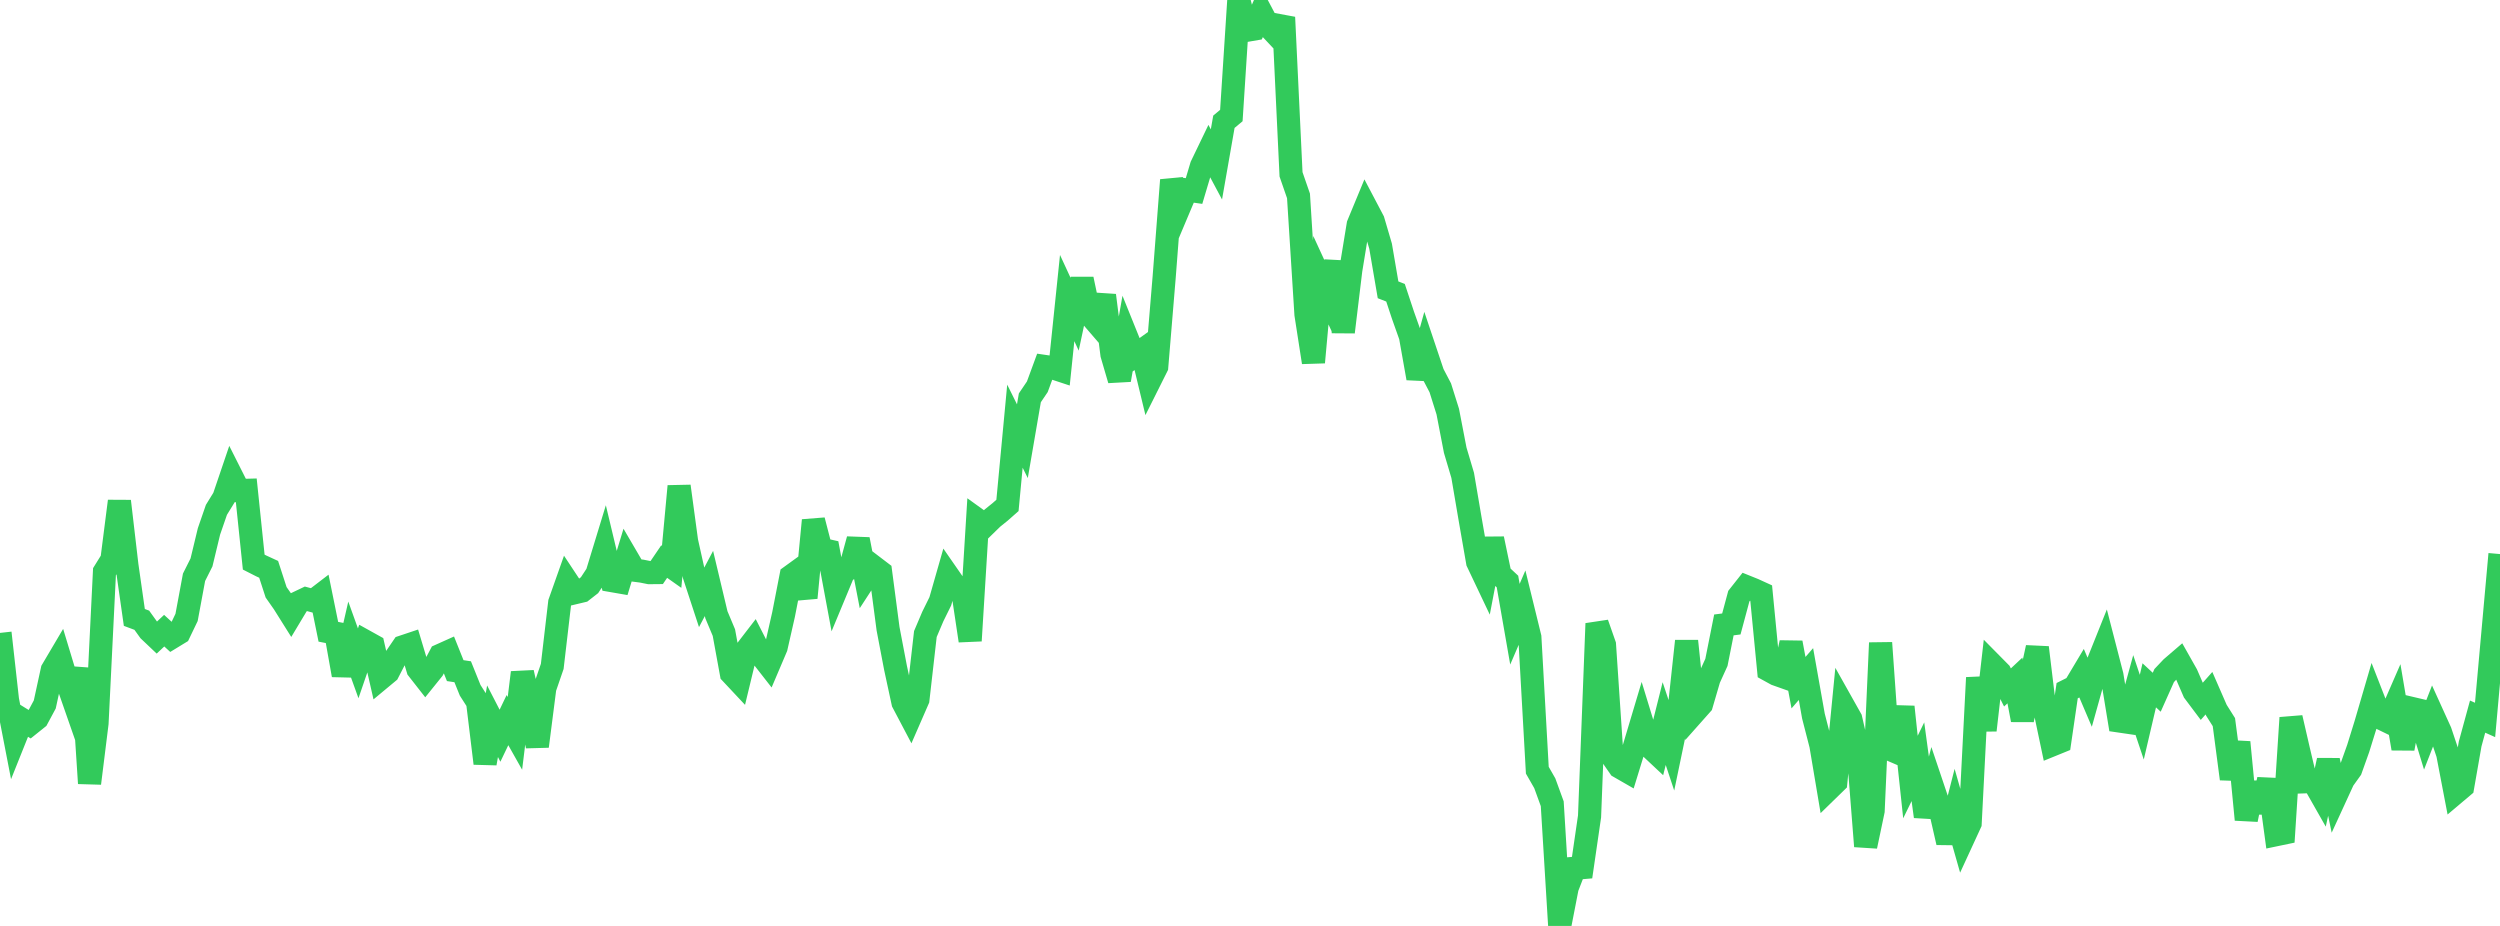 <?xml version="1.0" standalone="no"?>
<!DOCTYPE svg PUBLIC "-//W3C//DTD SVG 1.1//EN" "http://www.w3.org/Graphics/SVG/1.1/DTD/svg11.dtd">

<svg width="135" height="50" viewBox="0 0 135 50" preserveAspectRatio="none" 
  xmlns="http://www.w3.org/2000/svg"
  xmlns:xlink="http://www.w3.org/1999/xlink">


<polyline points="0.0, 34.177 0.403, 37.792 0.806, 39.871 1.209, 38.864 1.612, 39.113 2.015, 38.79 2.418, 38.04 2.821, 36.185 3.224, 35.503 3.627, 36.835 4.03, 37.989 4.433, 36.105 4.836, 42.299 5.239, 39.056 5.642, 30.871 6.045, 30.222 6.448, 27.065 6.851, 30.517 7.254, 33.341 7.657, 33.492 8.06, 34.053 8.463, 34.435 8.866, 34.056 9.269, 34.426 9.672, 34.18 10.075, 33.341 10.478, 31.173 10.881, 30.37 11.284, 28.697 11.687, 27.531 12.09, 26.876 12.493, 25.689 12.896, 26.489 13.299, 26.478 13.701, 30.353 14.104, 30.558 14.507, 30.744 14.91, 31.984 15.313, 32.559 15.716, 33.201 16.119, 32.529 16.522, 32.337 16.925, 32.445 17.328, 32.136 17.731, 34.115 18.134, 34.194 18.537, 36.456 18.94, 34.7 19.343, 35.82 19.746, 34.645 20.149, 34.869 20.552, 36.635 20.955, 36.3 21.358, 35.518 21.761, 34.927 22.164, 34.792 22.567, 36.134 22.97, 36.649 23.373, 36.149 23.776, 35.389 24.179, 35.208 24.582, 36.214 24.985, 36.275 25.388, 37.275 25.791, 37.905 26.194, 41.222 26.597, 38.947 27.0, 39.729 27.403, 38.887 27.806, 39.602 28.209, 36.318 28.612, 38.109 29.015, 40.299 29.418, 37.158 29.821, 35.986 30.224, 32.539 30.627, 31.399 31.03, 32.008 31.433, 31.912 31.836, 31.598 32.239, 30.985 32.642, 29.666 33.045, 31.354 33.448, 31.424 33.851, 30.1 34.254, 30.789 34.657, 30.841 35.06, 30.922 35.463, 30.918 35.866, 30.325 36.269, 30.61 36.672, 26.256 37.075, 29.232 37.478, 31.042 37.881, 32.271 38.284, 31.508 38.687, 33.2 39.09, 34.16 39.493, 36.36 39.896, 36.79 40.299, 35.119 40.701, 34.597 41.104, 35.388 41.507, 35.904 41.91, 34.957 42.313, 33.18 42.716, 31.112 43.119, 30.82 43.522, 32.279 43.925, 28.098 44.328, 29.655 44.731, 29.746 45.134, 31.91 45.537, 30.94 45.94, 30.604 46.343, 29.127 46.746, 31.206 47.149, 30.587 47.552, 30.894 47.955, 33.953 48.358, 36.064 48.761, 37.932 49.164, 38.697 49.567, 37.773 49.97, 34.237 50.373, 33.289 50.776, 32.472 51.179, 31.063 51.582, 31.644 51.985, 31.91 52.388, 34.599 52.791, 28.075 53.194, 28.365 53.597, 27.972 54.0, 27.648 54.403, 27.293 54.806, 23.014 55.209, 23.825 55.612, 21.482 56.015, 20.886 56.418, 19.79 56.821, 19.849 57.224, 19.982 57.627, 16.095 58.03, 16.967 58.433, 15.074 58.836, 16.979 59.239, 17.446 59.642, 15.953 60.045, 19.139 60.448, 20.515 60.851, 18.227 61.254, 19.225 61.657, 18.937 62.06, 20.607 62.463, 19.801 62.866, 14.951 63.269, 9.724 63.672, 11.214 64.075, 10.258 64.478, 10.315 64.881, 8.962 65.284, 8.125 65.687, 8.879 66.09, 6.576 66.493, 6.239 66.896, 0.0 67.299, 1.64 67.701, 1.571 68.104, 0.664 68.507, 1.427 68.91, 1.855 69.313, 0.936 69.716, 9.415 70.119, 10.579 70.522, 16.974 70.925, 19.566 71.328, 15.132 71.731, 16.008 72.134, 14.134 72.537, 17.931 72.94, 14.595 73.343, 12.131 73.746, 11.157 74.149, 11.922 74.552, 13.294 74.955, 15.65 75.358, 15.808 75.761, 17.023 76.164, 18.159 76.567, 20.424 76.97, 18.973 77.373, 20.173 77.776, 20.943 78.179, 22.225 78.582, 24.312 78.985, 25.669 79.388, 28.036 79.791, 30.348 80.194, 31.197 80.597, 29.094 81.0, 31.026 81.403, 31.402 81.806, 33.708 82.209, 32.768 82.612, 34.412 83.015, 41.591 83.418, 42.295 83.821, 43.402 84.224, 50.0 84.627, 47.929 85.03, 46.887 85.433, 46.852 85.836, 44.085 86.239, 33.672 86.642, 34.821 87.045, 40.832 87.448, 41.412 87.851, 41.644 88.254, 40.334 88.657, 38.984 89.06, 40.301 89.463, 40.679 89.866, 39.074 90.269, 40.288 90.672, 38.354 91.075, 34.619 91.478, 38.487 91.881, 38.033 92.284, 36.654 92.687, 35.768 93.09, 33.746 93.493, 33.694 93.896, 32.193 94.299, 31.683 94.701, 31.845 95.104, 32.029 95.507, 36.184 95.91, 36.406 96.313, 36.549 96.716, 34.706 97.119, 36.864 97.522, 36.399 97.925, 38.667 98.328, 40.235 98.731, 42.628 99.134, 42.235 99.537, 38.103 99.94, 38.821 100.343, 40.581 100.746, 45.698 101.149, 43.782 101.552, 34.714 101.955, 40.419 102.358, 40.592 102.761, 38.173 103.164, 41.96 103.567, 41.134 103.97, 44.091 104.373, 42.533 104.776, 43.73 105.179, 45.493 105.582, 43.915 105.985, 45.329 106.388, 44.454 106.791, 36.595 107.194, 39.43 107.597, 35.913 108.0, 36.321 108.403, 37.123 108.806, 36.745 109.209, 38.877 109.612, 36.823 110.015, 34.968 110.418, 38.305 110.821, 40.22 111.224, 40.056 111.627, 37.295 112.03, 37.093 112.433, 36.418 112.836, 37.363 113.239, 35.919 113.642, 34.913 114.045, 36.473 114.448, 38.934 114.851, 38.993 115.254, 37.524 115.657, 38.728 116.06, 37.007 116.463, 37.381 116.866, 36.48 117.269, 36.054 117.672, 35.708 118.075, 36.422 118.478, 37.351 118.881, 37.888 119.284, 37.433 119.687, 38.356 120.09, 38.995 120.493, 42.058 120.896, 40.082 121.299, 44.259 121.701, 42.288 122.104, 43.842 122.507, 42.099 122.91, 45.072 123.313, 44.988 123.716, 38.76 124.119, 40.51 124.522, 42.215 124.925, 42.201 125.328, 42.91 125.731, 41.06 126.134, 42.983 126.537, 42.106 126.94, 41.544 127.343, 40.415 127.746, 39.115 128.149, 37.738 128.552, 38.772 128.955, 38.968 129.358, 38.042 129.761, 40.422 130.164, 38.24 130.567, 38.335 130.97, 39.654 131.373, 38.622 131.776, 39.51 132.179, 40.714 132.582, 42.817 132.985, 42.477 133.388, 40.173 133.791, 38.697 134.194, 38.877 134.597, 34.391 135.0, 29.92" fill="none" stroke="#32ca5b" stroke-width="1.25"/>

</svg>